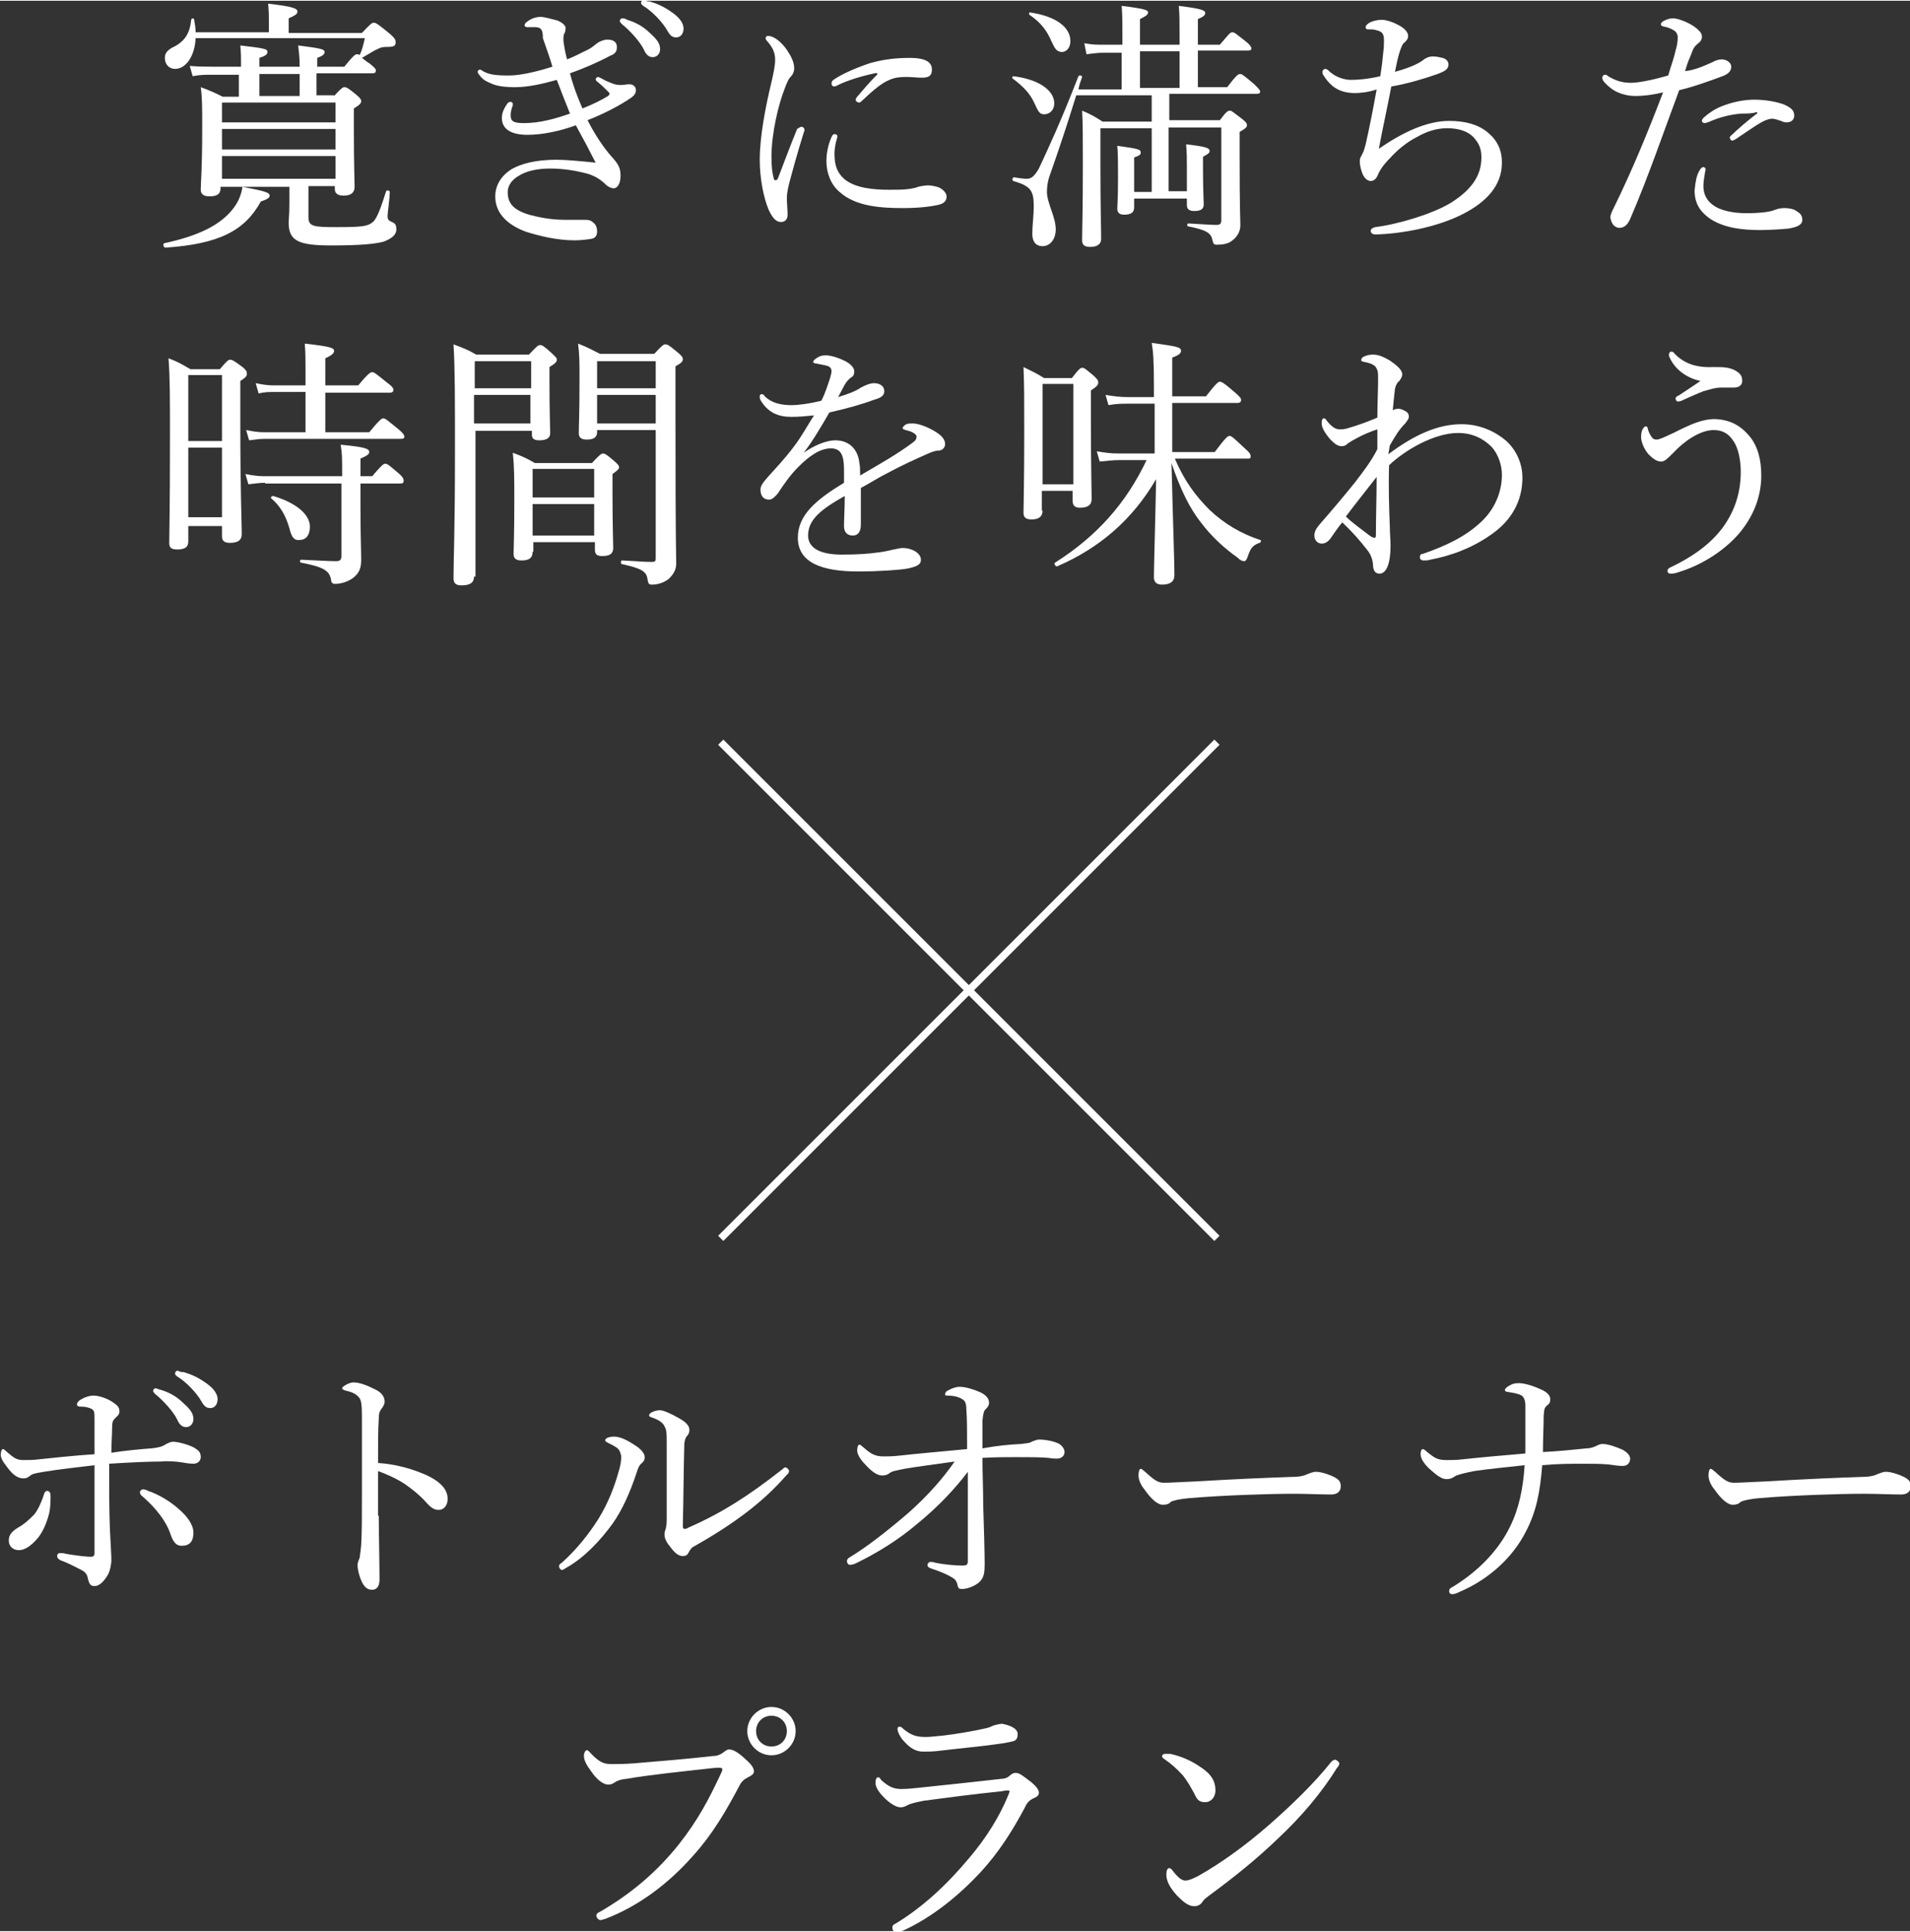 <?xml version="1.0" encoding="utf-8"?>
<!-- Generator: Adobe Illustrator 24.0.3, SVG Export Plug-In . SVG Version: 6.00 Build 0)  -->
<svg version="1.1" xmlns="http://www.w3.org/2000/svg" xmlns:xlink="http://www.w3.org/1999/xlink" x="0px"
	 y="0px" viewBox="0 0 260.7 263.5" width="260px" height="263px" enable-background="new 0 0 260.7 263.5" xml:space="preserve">
<rect x="0" y="0" width="260.7" height="263.5" fill="#333333" stroke="none"/>
<g>
	<path fill="#FFFFFF" d="M31.8,28.4c0.7-0.9,1.1-1.8,1.3-3c3.2,0.6,3.7,0.8,3.7,1.2c0,0.3-0.3,0.5-1.2,0.8c-2.2,4-5.7,5.8-13,6.3
		c-0.3,0-0.4-0.5-0.2-0.6C27.1,32.1,30.1,30.6,31.8,28.4z M45.6,13c1-1.1,1.2-1.2,1.4-1.2c0.3,0,0.5,0.1,1.6,1
		c0.6,0.5,0.7,0.7,0.7,0.9c0,0.3-0.2,0.5-1,1v2.9c0,4.8,0.1,7.1,0.1,7.8c0,0.8-0.5,1.2-1.5,1.2c-0.8,0-1.2-0.3-1.2-0.9v-0.4h-3.6
		v4.2c0,1.3,0.6,1.4,3.8,1.4c3.5,0,4.3-0.1,5-0.7c0.6-0.5,1.2-2.3,1.8-4.2c0.1-0.2,0.5-0.1,0.5,0.1c0,0.9-0.3,2.8-0.3,3.3
		c0,0.4,0.1,0.6,0.6,0.8c0.5,0.2,0.6,0.5,0.6,1c0,0.8-0.7,1.3-1.8,1.7c-1.2,0.3-3.1,0.5-7.1,0.5c-4.4,0-5.8-0.6-5.8-3.1
		c0-0.5,0.1-1,0.1-2.6v-2.3h-9.4v0.2c0,0.8-0.5,1.1-1.5,1.1c-0.8,0-1.2-0.3-1.2-0.9c0-1,0.2-2.6,0.2-8.4c0-2.8,0-4.2-0.2-5.6
		c1.4,0.5,2.2,0.9,3,1.3h2.2v-3h-3.8c-0.8,0-1.5,0-2.5,0.2l-0.4-1.4C27.4,9,28.1,9,29.1,9h3.8V8.8c0-1,0-1.7-0.1-2.7
		c3.5,0.4,3.7,0.5,3.7,0.9c0,0.3-0.2,0.5-1.1,0.8V9h5.5V8.9c0-1.2-0.1-1.8-0.2-2.8c3.1,0.4,3.6,0.5,3.6,0.9c0,0.3-0.2,0.5-1,0.8V9
		H47c1.2-1.5,1.5-1.7,1.7-1.7c0.1,0,0.2,0,0.4,0.1c0.3-0.6,0.5-1.4,0.7-2.3H26.7c-0.1,2.4-1.3,4.2-2.8,4.2c-0.8,0-1.4-0.6-1.4-1.5
		c0-0.6,0.3-1,1-1.4c1.7-0.8,2.4-1.9,2.6-3.8c0-0.2,0.4-0.3,0.4,0c0.1,0.6,0.2,1.1,0.2,1.7h10V2.6c0-0.5,0-1.1-0.1-2.2
		c3.6,0.4,4,0.7,4,1.1c0,0.3-0.3,0.5-1.2,0.9v2h10C50.6,3.1,50.8,3,51,3c0.3,0,0.5,0.1,2.2,1.5C54,5.2,54,5.4,54,5.7
		c0,0.5-0.3,0.6-1.2,0.6c-0.9,0-1,0.2-1.7,0.5c-0.5,0.3-1,0.6-1.7,1c0.3,0.2,0.6,0.5,1.1,0.8c0.6,0.5,0.8,0.7,0.8,0.9
		c0,0.3-0.1,0.4-0.5,0.4h-7.6v3H45.6z M30.3,13.9v2.7h15.5v-2.7H30.3z M30.3,17.5v2.8h15.5v-2.8H30.3z M45.8,24.3v-3.1H30.3v3.1
		H45.8z M40.9,13v-3h-5.5v3H40.9z"/>
	<path fill="#FFFFFF" d="M79.5,14.7c1.3-0.5,2.7-1.2,3.5-1.7c0.1-0.1,0.2-0.2,0.2-0.3c0-0.1-0.1-0.2-0.2-0.3
		c-0.4-0.4-0.8-0.8-1.4-1.3c-0.2-0.1-0.3-0.3-0.3-0.4c0-0.1,0.2-0.3,0.3-0.3c0.1,0,0.3,0.1,0.5,0.2c0.5,0.3,1,0.5,1.5,0.7
		c0.3,0.1,0.6,0.2,1.1,0.2c0.5,0,0.8-0.1,1.2-0.1c0.6,0,0.9,0.4,0.9,0.8c0,0.4-0.2,0.7-0.6,1c-1.6,1.1-3.7,2.2-6,3.1
		c1,2,2.3,3.9,3.3,5c0.9,1,1.2,1.5,1.2,2.6c0,1.3-0.6,1.7-0.9,1.7s-0.6-0.1-1-0.4c-0.8-0.8-1.5-1.2-2.3-1.5
		c-1.7-0.5-3.6-0.8-5.4-0.8c-1.9,0-3.4,0.4-4.3,1c-0.9,0.5-1.5,1.3-1.5,2.2c0,1.4,0.6,2.4,2.9,3.1c1.5,0.4,3.1,0.7,4.9,0.7
		c0.5,0,2,0,2.6,0c0.5,0,0.9,0,1.3,0.4c0.4,0.3,0.5,0.8,0.5,1.2c0,0.5-0.2,0.9-0.8,1c-0.6,0.1-1.5,0.2-2.3,0.2
		c-2.4,0-4.8-0.6-6.7-1.2c-2.6-1-4.1-2.6-4.1-4.8c0-1.5,0.8-2.8,2.2-3.7c1.4-0.8,3.4-1.3,6.2-1.3c1.2,0,3.4,0.2,5.3,0.4
		c-0.7-1.4-1.6-3.1-2.7-5.1c-2.2,0.8-4.6,1.3-6.6,1.3c-2.1,0-3.5-0.7-3.5-2.3c0-0.7,0.3-1.3,0.7-1.9c0.2-0.3,0.4-0.3,0.5-0.3
		c0.1,0,0.3,0.1,0.3,0.3c0,0.1,0,0.3-0.1,0.4c-0.1,0.4-0.2,0.7-0.2,1.1c0,0.8,0.3,1.1,1.8,1.1c2.2,0,4.3-0.6,6.3-1.3
		c-0.6-1.5-1.2-3-1.8-4.6c-1.8,0.5-3.8,1-5.8,1c-1,0-2.1-0.1-2.9-0.4c-0.9-0.4-1.3-0.5-1.9-1.3c-0.1-0.1-0.2-0.3-0.2-0.4
		c0-0.2,0.2-0.3,0.3-0.3c0.1,0,0.3,0.1,0.4,0.2c0.9,0.5,1.8,0.6,3.6,0.6c1.5,0,3.7-0.5,5.9-1.2c-0.3-1.1-0.9-2.7-1.3-3.9
		C74.1,4,73.9,3.6,73,3.6c-0.4,0-0.8,0-1.1,0c-0.1,0-0.3-0.1-0.3-0.2c0-0.2,0.1-0.4,0.3-0.5c0.6-0.5,1.3-0.7,1.9-0.7
		c0.5,0,1.5,0.3,2.3,0.5c0.7,0.3,1.1,0.7,1.1,1c0,0.4-0.1,0.7-0.2,0.8c-0.1,0.3-0.1,0.5-0.1,0.9c0.1,0.9,0.3,1.9,0.5,2.6
		c1.3-0.5,1.9-0.9,2.8-1.3c0.6-0.3,0.9-0.6,1.3-0.9c0.4-0.3,1-0.5,1.4-0.5c0.9,0,1.3,0.4,1.3,1c0,0.5-0.1,0.9-0.9,1.2
		c-1.5,0.8-3.5,1.7-5.5,2.4C78.2,11.5,78.8,13.1,79.5,14.7z M85.6,2.6c1,0.3,2.1,0.8,3.1,1.8c0.9,0.8,1.4,1.4,1.4,2.2
		c0,0.6-0.4,1.1-1,1.1c-0.5,0-0.9-0.3-1.2-1c-0.5-1.1-2-2.7-3-3.5c-0.1-0.1-0.3-0.3-0.3-0.4c0-0.2,0.1-0.4,0.4-0.4
		C85.2,2.4,85.5,2.5,85.6,2.6z M88.7,0.1c1,0.3,1.9,0.7,2.9,1.4c0.9,0.6,1.7,1.4,1.7,2.3c0,0.7-0.4,1.2-1,1.2
		c-0.5,0-0.8-0.2-1.2-0.9C90.5,3,89,1.4,87.8,0.7c-0.1-0.1-0.3-0.2-0.3-0.4c0-0.2,0.1-0.4,0.4-0.4C88.1,0,88.4,0.1,88.7,0.1z"/>
	<path fill="#FFFFFF" d="M109.4,17.2c0.2,0,0.4,0.2,0.4,0.4c0,0.1,0,0.2-0.1,0.4c-0.9,2.9-1.5,5.1-1.9,6.6c-0.2,0.8-0.4,1.6-0.4,2.3
		c0,0.6,0.1,1.8,0.1,2.3c0,0.7-0.4,1-0.9,1c-0.6,0-1.1-0.4-1.7-1.7c-0.7-1.7-1.2-4.3-1.2-6.8c0-3.2,0.8-7.3,1.6-10.6
		c0.3-1.3,0.5-2.3,0.5-3c0-1-0.3-1.7-1.1-2.6c-0.1-0.1-0.2-0.3-0.2-0.4c0-0.1,0.1-0.3,0.3-0.3c0.9,0,1.9,0.9,2.6,1.9
		c0.6,0.9,1,1.7,1,2.5c0,0.5-0.2,0.9-0.5,1.2c-0.3,0.3-0.5,0.8-0.8,1.6c-0.8,2-1.8,6-1.8,9.3c0,1.3,0.1,2.2,0.3,2.9
		c0,0.2,0.1,0.3,0.3,0.3c0.1,0,0.2-0.1,0.3-0.3c0.8-2.1,1.7-4.5,2.6-6.7C109.1,17.3,109.3,17.2,109.4,17.2z M113.5,18.6
		c0.1-0.3,0.3-0.4,0.4-0.4c0.2,0,0.4,0.1,0.4,0.3c0,0.2-0.4,1.2-0.4,2.4c0,1.4,0.3,2.5,1.3,3.4c1.5,1.3,4.1,1.5,6.2,1.5
		c1.2,0,1.8,0,2.6-0.1c0.7-0.1,1.1-0.2,1.3-0.3c0.4-0.1,1-0.2,1.4-0.2c0.3,0,1,0.1,1.5,0.3c0.6,0.3,1,0.8,1,1.2
		c0,0.6-0.3,0.9-0.9,1.1c-1.1,0.3-3,0.5-5,0.5c-3,0-6.5-0.2-8.7-2.2c-1.2-1-1.8-2.6-1.8-4.2C112.8,20.9,113,19.7,113.5,18.6z
		 M119.4,9.9c-1.9,0.4-3.8,1-5,1.6c-0.2,0.1-0.4,0.2-0.5,0.2c-0.2,0-0.4-0.1-0.4-0.4s0.1-0.4,0.4-0.6c1.2-0.8,3.1-1.6,4.9-2.2
		c1.8-0.5,3.5-0.7,5.4-0.7c2.5,0,3,0.8,3,1.6c0,0.9-0.5,1.1-1.4,1.1c-0.5,0-1.5-0.1-2.1-0.1c-1,0-1.6,0.1-2.3,0.4
		c-1,0.4-2.1,1.3-3.8,2.9c-0.2,0.2-0.3,0.2-0.4,0.2c-0.1,0-0.4-0.2-0.4-0.3c0-0.1,0-0.3,0.2-0.5c0.7-0.8,1.5-1.8,2.7-3
		C119.8,10,119.8,9.8,119.4,9.9z"/>
	<path fill="#FFFFFF" d="M141.2,14c-0.6-1.3-1.4-2.2-3-3.4c-0.1-0.1,0-0.3,0.1-0.3c3.4,0.4,5.6,1.9,5.6,3.7c0,0.9-0.6,1.5-1.4,1.5
		C141.9,15.5,141.7,15.1,141.2,14z M150.2,17.3v5.3c0,6,0.1,8.3,0.1,9.9c0,0.7-0.5,1.1-1.5,1.1c-0.8,0-1.1-0.3-1.1-0.9
		c0-1.4,0.1-3.6,0.1-10.3c0-4,0-5.6-0.1-7.4c1.2,0.5,1.7,0.8,2.8,1.5h6.7v-3.6h-10.3c-1.2,3.9-2.3,7.2-3.6,10.9
		c-0.3,0.8-0.4,1.6-0.4,2.3c0,1.5,1.2,3.4,1.2,5.1c0,1.4-0.8,2.3-1.8,2.3c-0.9,0-1.4-0.6-1.4-1.7c0-1.1,0.2-2.5,0.2-3.7
		c0-2.2-0.4-2.8-2.8-3.5c-0.2-0.1-0.1-0.5,0.1-0.5c0.6,0.1,1.3,0.2,1.7,0.2c0.6,0,1-0.2,1.7-1.4c1.4-3,2.9-6.2,5.4-12.6
		c0.1-0.2,0.5-0.1,0.5,0.1c-0.2,0.6-0.4,1.1-0.5,1.7h5.9v-5h-2.6c-0.7,0-1.3,0.1-2.2,0.2L148,5.8c1.1,0.2,1.7,0.2,2.6,0.2h2.6V4.6
		c0-1.7,0-2.6-0.1-3.9c3.3,0.4,3.6,0.6,3.6,0.9c0,0.3-0.3,0.5-1.1,0.9V6h5.4V4.7c0-1.8,0-2.7-0.1-4c3.2,0.4,3.6,0.6,3.6,1
		c0,0.3-0.3,0.5-1,0.8V6h3c1.2-1.4,1.4-1.7,1.7-1.7c0.3,0,0.5,0.2,1.9,1.3c0.5,0.4,0.7,0.7,0.7,0.9c0,0.2-0.1,0.3-0.5,0.3h-6.8v5h4
		c1.3-1.7,1.5-1.8,1.8-1.8c0.2,0,0.5,0.2,1.9,1.4c0.6,0.6,0.8,0.8,0.8,1c0,0.2-0.1,0.3-0.5,0.3h-11.9v3.6h6.9
		c0.9-1.2,1.1-1.3,1.4-1.3c0.2,0,0.4,0.2,1.6,1.1c0.5,0.4,0.7,0.6,0.7,0.9s-0.3,0.5-1,0.9v3.2c0,7.7,0.1,8.7,0.1,9.5
		c0,1-0.5,1.7-1.2,2.2c-0.5,0.4-1.3,0.5-2,0.5c-0.4,0-0.5-0.1-0.6-0.6c-0.2-1-0.8-1.4-3.3-1.9c-0.2,0-0.2-0.4,0-0.4
		c1.9,0.1,3.1,0.2,3.9,0.2c0.4,0,0.6-0.2,0.6-0.6V17.3h-7.2v8.7h2.5v-3.2c0-1.2,0-1.9-0.1-3.2c2.7,0.3,3.2,0.5,3.2,0.9
		c0,0.3-0.2,0.4-0.9,0.8V23c0,2.9,0.1,4.3,0.1,4.8c0,0.7-0.5,0.9-1.3,0.9c-0.6,0-1-0.2-1-0.8V27h-7.2v1.2c0,0.7-0.4,1-1.4,1
		c-0.6,0-0.9-0.3-0.9-0.8c0-0.3,0.1-1.5,0.1-4.2c0-2.1,0-3.3-0.1-4.4c2.9,0.4,3.2,0.5,3.2,0.9c0,0.3-0.1,0.4-0.9,0.7v4.7h2.4v-8.7
		H150.2z M143.5,5.5c-0.6-1.4-1.4-2.5-3-3.6c-0.1-0.1,0-0.4,0.1-0.3c3.5,0.5,5.5,2,5.5,3.9c0,1-0.6,1.5-1.2,1.5
		C144.2,6.9,144,6.6,143.5,5.5z M161,11.9v-5h-5.4v5H161z"/>
	<path fill="#FFFFFF" d="M185,12.6c-2,0-3.3-0.7-4.4-2.5c-0.1-0.1-0.1-0.3-0.1-0.4c0-0.2,0.2-0.4,0.4-0.4c0.1,0,0.3,0.1,0.4,0.2
		c1,1,2.3,1.3,3.1,1.3c0.9,0,2.3-0.1,4-0.5c0.2-1.3,0.3-2.1,0.4-3.2c0.1-0.7,0.1-1.3,0.1-1.7c0-1-0.3-1.2-1.1-1.4
		c-0.3-0.1-0.7-0.1-1.1-0.1c-0.2,0-0.3-0.1-0.3-0.3c0-0.2,0.2-0.4,0.5-0.6c0.4-0.2,1-0.4,1.7-0.4c0.6,0,1.6,0.3,2.6,0.9
		c0.5,0.3,1,0.8,1,1.3c0,0.4-0.2,0.6-0.5,0.9c-0.3,0.2-0.4,0.6-0.6,1.1c-0.3,0.9-0.5,1.9-0.7,2.9c2.2-0.6,3.3-1.2,3.7-1.5
		c0.4-0.3,0.8-0.6,1.5-0.6c0.4,0,0.9,0.1,1.3,0.2c0.4,0.1,0.8,0.4,0.8,0.9c0,0.6-0.4,0.9-1.5,1.3c-1.4,0.5-3.9,1.3-6.3,1.7
		c-0.5,2.7-1.2,5.8-1.7,8.5c3.2-2.2,6.5-3.8,9.6-3.8c2.2,0,4,0.5,5.3,1.6s1.9,2.4,1.9,4.1c0,3.2-2.2,5.4-5.3,7
		c-3.5,1.8-8.3,2.7-11.9,2.8c-0.5,0-0.7-0.2-0.7-0.5c0-0.3,0.3-0.4,0.6-0.5c3.2-0.4,7.8-1.8,10.3-3.3c2.7-1.7,4.2-3.6,4.2-6.2
		c0-1.2-0.3-1.9-1.1-2.8c-0.8-0.8-2-1.2-3.6-1.2c-1.5,0-2.9,0.5-4.1,1.2c-1.4,0.7-2.7,1.8-3.6,2.8c-1,1-1.5,1.8-1.7,2.3
		s-0.5,0.9-1,0.9c-0.4,0-0.8-0.3-1.1-0.9c-0.2-0.5-0.4-1.2-0.4-1.7c0-0.3,0-0.5,0.2-0.8c0.1-0.2,0.2-0.4,0.3-0.6
		c0.1-0.3,0.2-0.6,0.3-1c0.5-2.2,1-4.7,1.5-7.5C186.8,12.5,185.5,12.6,185,12.6z"/>
	<path fill="#FFFFFF" d="M233.7,8.4c0.5-0.3,1-0.4,1.3-0.4c0.6,0,1.3,0.4,1.3,1c0,0.6-0.4,1-1.2,1.3c-1.6,0.6-4.1,1.5-5.9,1.9
		c-2.2,5.9-4.2,11.8-6.7,17.6c-0.4,0.9-0.9,1.2-1.5,1.2c-0.3,0-0.6-0.2-0.8-0.4c-0.2-0.3-0.3-0.5-0.4-1c0-0.4,0.2-0.8,0.5-1.4
		c2.5-5.1,4.6-10.2,6.7-15.7c-1.6,0.4-2.9,0.5-3.8,0.5c-1.2,0-2.6-0.4-3.5-1.2c-0.6-0.5-1-0.9-1-1.3c0-0.2,0.2-0.4,0.3-0.4
		c0.2,0,0.3,0,0.5,0.2c1,0.6,1.9,0.9,3.1,0.9c1.2,0,3.4-0.5,5.1-1c0.4-1.4,0.8-2.4,1-3.4c0.2-0.6,0.3-1.3,0.3-1.8
		c0-0.4-0.2-0.8-0.6-1c-0.5-0.3-0.9-0.4-1.4-0.5c-0.3-0.1-0.3-0.2-0.3-0.3c0-0.2,0.2-0.3,0.3-0.4c0.5-0.3,1-0.4,1.4-0.4
		c0.6,0,2.3,0.6,3.2,1.4c0.6,0.5,0.7,0.8,0.7,1.1c0,0.4-0.2,0.7-0.5,0.9c-0.5,0.4-0.7,0.7-1,1.6c-0.5,1.1-0.6,1.6-0.8,2.2
		C231.2,9.5,232.6,8.9,233.7,8.4z M231.9,23.3c0.2-0.4,0.4-0.6,0.6-0.6c0.1,0,0.3,0.1,0.3,0.3c0,0.2-0.1,0.4-0.1,0.6
		c-0.1,0.5-0.2,1.2-0.2,1.7c0,1,0.4,1.9,1.2,2.5c1.1,0.9,3,1.2,4.7,1.2c1.9,0,3.2-0.2,3.7-0.4c0.5-0.2,0.9-0.3,1.5-0.3
		c0.5,0,1.2,0.1,1.6,0.4c0.5,0.3,0.8,0.6,0.8,1.2c0,0.7-0.7,1-1.9,1.2c-1,0.1-2.7,0.2-3.9,0.2c-2.4,0-5.1-0.3-7-1.7
		c-1.2-0.9-1.9-2-1.9-3.7C231.4,24.7,231.6,23.8,231.9,23.3z M237.7,15.4c-1.3,0.1-2.8,0.4-4.6,1.2c-0.1,0-0.3,0.1-0.4,0.1
		c-0.2,0-0.4-0.1-0.4-0.3c0-0.2,0.1-0.3,0.3-0.5c0.7-0.6,1.4-1.1,2.4-1.5c1.5-0.6,3.1-0.9,4.4-0.9c1.6,0,3.2,0.3,4.2,0.7
		c0.8,0.4,1.3,0.7,1.3,1.5c0,0.5-0.4,0.9-1,0.9c-0.4,0-0.6-0.1-0.8-0.2c-0.4-0.1-0.8-0.3-1.2-0.3c-0.3,0-0.8,0.1-1.5,0.5
		c-0.9,0.5-2.3,1.5-3.5,2.3c-0.2,0.1-0.4,0.2-0.5,0.2c-0.1,0-0.3-0.3-0.3-0.4c0-0.1,0.1-0.3,0.3-0.4c0.8-0.8,2.1-1.9,3.4-2.9
		c0.1-0.1,0.1-0.2-0.1-0.2C239.3,15.4,238.4,15.4,237.7,15.4z"/>
	<path fill="#FFFFFF" d="M25.7,73.8c0,0.8-0.5,1.1-1.5,1.1c-0.9,0-1.1-0.3-1.1-0.9c0-1.6,0.1-4.1,0.1-14.4c0-5.5,0-8.2-0.2-10.8
		c1.3,0.5,1.8,0.8,3,1.5h4c1-1.2,1.2-1.3,1.4-1.3c0.3,0,0.5,0.1,1.7,1c0.5,0.4,0.6,0.6,0.6,0.9c0,0.3-0.1,0.5-0.9,1v5.7
		c0,9.5,0.2,13.8,0.2,15.2c0,0.8-0.5,1.2-1.6,1.2c-0.8,0-1.1-0.3-1.1-0.9v-1.4h-4.6V73.8z M30.3,51.1h-4.6v9h4.6V51.1z M25.7,70.5
		h4.6v-9.5h-4.6V70.5z M36.2,65.8c-0.8,0-1.3,0.1-2.3,0.2l-0.4-1.4c1,0.2,1.7,0.3,2.6,0.3h10.6v-0.2c0-2.4,0-2.8-0.2-4.1
		c3.1,0.3,3.9,0.5,3.9,1c0,0.3-0.3,0.5-1.2,0.9v2.4h1.6c1.3-1.5,1.5-1.7,1.8-1.7s0.5,0.2,1.8,1.3c0.6,0.5,0.7,0.8,0.7,1
		c0,0.3-0.1,0.4-0.5,0.4h-5.4v3.1c0,3.8,0.1,6.1,0.1,7.3s-0.3,1.8-1,2.4c-0.6,0.5-1.6,0.9-2.6,0.9c-0.3,0-0.5-0.2-0.5-0.5
		c-0.2-1.3-1-1.8-4.1-2.4c-0.2,0-0.2-0.4,0-0.4c2.3,0.1,3.7,0.2,4.8,0.2c0.5,0,0.7-0.2,0.7-0.7v-9.9H36.2z M41.7,53.4h-4.3
		c-0.7,0-1.2,0-2.1,0.2l-0.4-1.4c1,0.2,1.6,0.3,2.4,0.3h4.4v-2c0-1.5,0-2.5-0.1-3.7c3.6,0.4,4,0.6,4,1c0,0.3-0.3,0.6-1.2,1v3.7h4.5
		c1.4-1.7,1.7-1.8,1.9-1.8c0.3,0,0.5,0.2,2,1.4c0.7,0.5,0.9,0.8,0.9,1s-0.1,0.4-0.5,0.4h-8.8v5.4h6c1.4-1.7,1.7-1.9,1.9-1.9
		c0.3,0,0.5,0.2,2.1,1.5c0.6,0.5,0.8,0.8,0.8,1c0,0.2-0.1,0.3-0.5,0.3H36.2c-0.8,0-1.3,0.1-2.2,0.2l-0.4-1.4c1,0.2,1.6,0.3,2.5,0.3
		h5.6V53.4z M39.5,72c-0.5-1.7-1.2-3-2.5-4.1c-0.1-0.1,0.1-0.3,0.3-0.3c3.3,1,5,2.6,5,4.2c0,1.1-0.5,1.8-1.4,1.8
		C40.2,73.7,39.8,73.3,39.5,72z"/>
	<path fill="#FFFFFF" d="M64.7,78.6c0,0.8-0.5,1.2-1.7,1.2c-0.8,0-1.1-0.3-1.1-1c0-2.3,0.2-6.6,0.2-17.2c0-7.6,0-11.3-0.2-14.7
		c1.3,0.5,1.9,0.7,3.1,1.4h7.2c1.1-1.2,1.3-1.3,1.5-1.3c0.3,0,0.5,0.1,1.6,1.1c0.5,0.5,0.7,0.6,0.7,0.9c0,0.3-0.2,0.5-1,1v2.2
		c0,4.2,0.1,6.2,0.1,6.8c0,0.7-0.5,1-1.5,1c-0.8,0-1-0.3-1-0.8v-0.5h-7.7V78.6z M72.5,49.2h-7.7v3.7h7.7V49.2z M64.7,57.7h7.7v-3.9
		h-7.7V57.7z M72.7,75.2c0,0.8-0.4,1.2-1.5,1.2c-0.8,0-1.1-0.3-1.1-0.9c0-0.8,0.1-2.4,0.1-7.2c0-3,0-4.6-0.2-6.6
		c1.3,0.5,1.8,0.7,3,1.4h7.8c1-1.1,1.3-1.3,1.5-1.3s0.5,0.1,1.5,1c0.6,0.5,0.7,0.7,0.7,0.9s-0.2,0.4-0.9,0.9v2.5
		c0,4.5,0.1,6.9,0.1,7.6c0,0.8-0.5,1.1-1.5,1.1c-0.8,0-1-0.3-1-0.9v-1h-8.4V75.2z M81.1,63.9h-8.4v3.9h8.4V63.9z M72.7,73h8.4v-4.3
		h-8.4V73z M81.5,58.9c0,0.7-0.5,1-1.4,1c-0.8,0-1.1-0.3-1.1-0.9c0-1,0.1-2.6,0.1-7.3c0-2.3,0-3.4-0.2-4.9c1.3,0.5,1.8,0.8,3,1.4
		h7.4c1.1-1.2,1.3-1.3,1.5-1.3c0.3,0,0.5,0.1,1.7,1.1c0.6,0.5,0.7,0.7,0.7,0.9c0,0.3-0.1,0.5-1,1v7.8c0,17,0.1,18,0.1,19.1
		c0,0.9-0.4,1.5-1,2.1c-0.5,0.4-1.3,0.8-2.3,0.8c-0.4,0-0.5-0.1-0.6-0.6c-0.1-1.2-0.8-1.6-3.5-2.2c-0.2,0-0.2-0.5,0-0.5
		c2.1,0.1,2.9,0.2,4.1,0.2c0.4,0,0.5-0.1,0.5-0.5V58.6h-8V58.9z M89.5,49.2h-8v3.7h8V49.2z M81.5,57.7h8v-3.9h-8V57.7z"/>
	<path fill="#FFFFFF" d="M115.2,64c0-2.1-0.5-2.9-1.8-2.9c-1.5,0-3,1.1-4.4,2.5c-1.2,1.2-2,2.4-2.8,3.6c-0.3,0.4-0.8,0.9-1.2,0.9
		c-0.7,0-1.2-0.4-1.2-1.4c0-0.5,0.4-1,1.1-1.8c1-1.1,2.4-2.6,3.5-4.1c1-1.3,1.8-2.8,2.7-4.2c-1,0.1-2,0.2-3.1,0.2
		c-1.8,0-3.2-0.6-4.2-2.3c-0.1-0.2-0.1-0.3-0.1-0.5c0-0.2,0.1-0.3,0.3-0.3c0.1,0,0.3,0.1,0.4,0.3c0.9,0.9,2.2,1.2,3.6,1.2
		c1,0,2.5-0.2,4.1-0.6c0.5-0.9,0.9-2.2,1.2-3.1c0.1-0.4,0.2-0.7,0.2-0.9c0-0.5-0.3-0.7-0.7-0.8c-0.5-0.1-0.9-0.2-1.5-0.3
		c-0.2,0-0.3-0.1-0.3-0.2c0-0.1,0.1-0.3,0.3-0.4c0.5-0.4,0.9-0.5,1.4-0.5c0.8,0,1.9,0.4,2.7,0.8c0.9,0.5,1.2,1,1.2,1.4
		c0,0.5-0.2,0.7-0.4,0.8c-0.3,0.2-0.6,0.5-0.9,1c-0.2,0.4-0.6,1.1-0.9,1.7c1.3-0.4,2.4-0.8,3.1-1.3c0.6-0.3,1.2-0.6,1.8-0.6
		c0.8,0,1.4,0.4,1.4,1.1c0,0.6-0.5,0.9-1.2,1.1c-1.9,0.7-3.7,1.2-6.3,1.8c-1.1,1.9-2.2,3.8-3.5,5.5c1.4-1,3.1-1.7,4.3-1.7
		c1.9,0,3.1,1.2,3.3,3.1c0.1,0.4,0.1,1.1,0.1,1.7c2.9-1.7,4.9-2.8,7.2-4.5c0.4-0.3,0.5-0.5,0.5-0.8c0-0.2-0.1-0.3-0.4-0.5
		s-0.7-0.3-1.1-0.4c-0.2-0.1-0.4-0.1-0.4-0.3c0-0.1,0.3-0.4,0.5-0.5c0.3-0.1,0.5-0.1,0.9-0.1c0.7,0,1.8,0.4,2.7,0.9
		c1.1,0.6,1.7,1.2,1.7,1.9c0,0.6-0.5,0.9-0.9,0.9c-0.3,0-0.7,0.1-1.4,0.4c-1.8,0.8-3.6,1.6-6,2.9c-1,0.5-2.2,1.3-3.2,1.8
		c0,1.7,0,3.2,0,5c0,1-0.4,1.5-1.1,1.5s-1.2-0.4-1.2-1.3c0-0.9,0.1-2.4,0.1-4.1c-3.2,1.8-5,3.2-5,5.4c0,1.5,1.3,2.6,4.6,2.6
		c2.1,0,3.6-0.1,5-0.3c0.9-0.1,1.6-0.3,2.1-0.4c0.5-0.1,0.9-0.2,1.2-0.2c1.3,0,2.5,0.7,2.5,1.6c0,0.6-0.4,0.9-1.8,1.2
		c-1.1,0.2-3.9,0.4-6.8,0.4c-4.9,0-8.2-1.2-8.2-4.6c0-3.1,2.5-5.2,6.3-7.5V64z"/>
	<path fill="#FFFFFF" d="M142.3,69.6c0,0.8-0.5,1.2-1.5,1.2c-0.8,0-1.1-0.3-1.1-0.9c0-1.3,0.1-3.7,0.1-11.2c0-4.2,0-6.4-0.1-8.7
		c1.2,0.6,1.7,0.8,2.8,1.5h3.8c1-1.3,1.2-1.4,1.4-1.4c0.3,0,0.4,0.1,1.6,1.1c0.5,0.5,0.6,0.6,0.6,0.9c0,0.3-0.1,0.5-1,1.1v3.7
		c0,6.6,0.1,10.2,0.1,11.1c0,0.9-0.6,1.2-1.6,1.2c-0.7,0-1-0.3-1-1v-1.3h-4.2V69.6z M146.5,52.3h-4.2V66h4.2V52.3z M160.4,62.6
		c1.3,3,2.8,5,4.7,6.9c2,1.9,4.4,3.3,6.9,4.1c0.2,0,0.1,0.4-0.1,0.4c-0.8,0.3-1.2,0.6-1.6,1.9c-0.2,0.5-0.3,0.6-0.5,0.6
		c-0.2,0-0.5-0.1-0.9-0.5c-1.7-1.2-3.5-2.8-5-4.8c-1.5-1.9-2.8-4.5-4-8.1c0.2,8.2,0.4,13.4,0.4,15.3c0,0.9-0.6,1.3-1.7,1.3
		c-0.8,0-1.1-0.4-1.1-1c0-1.5,0.2-8.1,0.3-13.4c-3.2,5.5-7.7,9.4-13.5,11.9c-0.2,0.1-0.5-0.4-0.3-0.5c5.7-3.6,9.7-8.1,12.5-14h-3.7
		c-0.9,0-1.6,0.1-2.7,0.2l-0.4-1.4c1.2,0.2,1.9,0.3,3,0.3h4.9V55H154c-0.9,0-1.6,0-2.7,0.2l-0.4-1.4c1.2,0.2,2,0.3,3,0.3h3.6v-1.6
		c0-3.4-0.1-4.6-0.3-5.8c3.6,0.5,4,0.6,4,1.1c0,0.3-0.3,0.6-1.2,0.9v5.3h4.6c1.4-1.8,1.7-2,1.9-2c0.2,0,0.5,0.1,2.1,1.5
		c0.7,0.6,0.8,0.8,0.8,1c0,0.2-0.1,0.4-0.5,0.4h-8.9v6.7h5.8c1.5-2,1.8-2.2,2-2.2c0.3,0,0.5,0.2,2,1.6c0.8,0.7,0.9,0.9,0.9,1.2
		s-0.1,0.3-0.5,0.3H160.4z"/>
	<path fill="#FFFFFF" d="M189.5,61.9c3.6-2.7,6.8-4.1,10-4.1c2.6,0,4.7,1.1,6,2.2c1.7,1.5,2.3,3.5,2.3,5.1c0,3.3-1.6,5.8-3.9,7.5
		c-2.8,2.1-6,3.2-8.7,3.7c-0.3,0.1-0.6,0.1-0.9,0.1c-0.3,0-0.5-0.2-0.5-0.4c0-0.3,0.1-0.5,0.4-0.5c3.2-1.1,5.9-2.4,8-4.4
		c1.8-1.7,2.8-4,2.8-6.4c0-1.3-0.5-2.8-1.4-3.8c-1.2-1.2-2.7-1.9-4.6-1.9c-3.2,0-7.2,2.3-9.4,4.4c-0.1,2.9,0,5.9,0.1,8.4
		c0,0.8,0.1,1.9,0.1,2.6c0,2.5-0.6,3.8-1.5,3.8c-0.5,0-0.9-0.3-0.9-1.3c-0.1-0.9-0.4-1.5-1-2.2c-0.7-0.9-1.8-2.2-3.2-3.5
		c-0.8,1-1.1,1.5-1.6,2.2c-0.3,0.4-0.7,0.7-1.2,0.7c-0.5,0-1-0.4-1-1.1c0-0.6,0.3-1,0.7-1.5c1.4-1.6,3.1-3.6,4.8-5.7
		c1.3-1.7,2.3-3,3.1-4.6c0-0.9,0-1.9,0-2.7c-0.9,0.3-1.9,0.7-2.8,1.2c-0.4,0.2-0.9,0.5-1.2,0.7c-0.3,0.3-0.5,0.4-0.9,0.4
		c-0.5,0-0.9-0.3-1.5-0.9c-0.7-0.8-1.2-1.6-1.2-2.2c0-0.5,0.1-0.7,0.3-0.7c0.1,0,0.3,0.1,0.3,0.2c0.6,0.8,1.2,1.3,1.8,1.3
		c0.3,0,0.6,0,1-0.1c1.4-0.4,2.8-0.9,4.2-1.5c0-1.8,0.1-3.7,0.1-5.3c0-0.8,0-1.2-0.4-1.7c-0.3-0.3-0.9-0.5-1.5-0.6
		c-0.4-0.1-0.4-0.1-0.4-0.3c0-0.1,0.1-0.3,0.3-0.4c0.4-0.2,0.8-0.3,1.3-0.3c0.8,0,1.4,0.3,2.3,0.8c1,0.7,1.7,1.3,1.7,1.9
		c0,0.3-0.2,0.6-0.4,0.9c-0.3,0.2-0.5,0.6-0.6,1.1c-0.1,0.9-0.2,1.8-0.3,2.9c0.3-0.2,0.6-0.2,0.8-0.2c0.3,0,0.5,0.1,0.9,0.3
		c0.4,0.2,0.5,0.5,0.5,0.8c0,0.3-0.3,0.6-0.5,0.9c-0.9,0.9-1.4,1.8-2.1,3L189.5,61.9z M186.8,72.9c0.4,0.3,0.6,0.4,0.8,0.4
		c0.2,0,0.2-0.1,0.2-0.6c0-2.2,0.1-5.1,0.1-7.7c-1.4,1.8-3,3.8-4.2,5.4C184.6,71.3,185.8,72.1,186.8,72.9z"/>
	<path fill="#FFFFFF" d="M239,59.7c0.9,1.2,1.4,2.9,1.4,5.1c0,3.2-1.3,5.9-3.1,8c-2.1,2.4-5.2,4.3-8.2,5.2c-0.5,0.2-0.9,0.2-1.1,0.2
		s-0.4-0.1-0.4-0.4c0-0.2,0.2-0.4,0.5-0.5c2.7-1.3,5.1-2.9,6.9-5.2c1.5-2,2.6-4.5,2.6-7.8c0-1.5-0.3-3.2-1-4.2
		c-0.7-1.1-1.6-1.5-2.7-1.5c-1.9,0-4.1,1.6-5.4,3c-1,1-1.3,1.3-1.8,1.3c-0.6,0-1.2-0.5-1.7-1c-0.6-0.7-1-1.7-1-2.3
		c0-0.3,0-0.7,0.2-1.1c0.1-0.2,0.3-0.4,0.4-0.4c0.2,0,0.3,0.1,0.3,0.3c0.1,0.4,0.3,0.8,0.5,1.1c0.2,0.3,0.4,0.4,0.7,0.4
		c0.4,0,1-0.3,2.3-0.9c2.4-1.2,3.9-1.9,5.7-1.9C236.1,57.2,237.6,57.9,239,59.7z M227.9,48.7c-0.1-0.1-0.1-0.3-0.1-0.4
		c0-0.2,0.1-0.4,0.3-0.4c0.1,0,0.3,0,0.4,0.2c1.3,1.4,3,2,5.3,1.9c1.4,0,2.2,0,3.1,0.5c0.7,0.4,0.9,0.8,0.9,1.4
		c0,0.6-0.5,0.9-1.1,0.9c-0.4,0-0.9,0-1.7,0c-1,0-1.7,0.3-2.5,0.5c-0.8,0.3-2.1,0.9-3,1.3c-0.2,0.1-0.4,0.1-0.5,0.1
		c-0.2,0-0.3-0.3-0.3-0.4c0-0.1,0.1-0.3,0.4-0.4c0.9-0.6,2-1.3,3-2C230.2,51.5,228.6,50.3,227.9,48.7z"/>
</g>
<g>
	<path fill="#FFFFFF" d="M20.7,197.6c0.9-0.1,1.4-0.2,2-0.6c0.2-0.1,0.6-0.3,0.9-0.3c0.6,0,1.9,0.3,2.9,0.8c0.6,0.4,0.9,0.6,0.9,1.3
		c0,0.5-0.4,0.9-1,0.9c-0.5,0-1.1-0.1-1.7-0.2c-0.6-0.1-1.9-0.2-2.7-0.1c-1.4,0-4,0.1-7.1,0.3c0,3.5,0,6.3,0.1,8.9
		c0.1,2.3,0.2,3.4,0.2,4.2c0,0.7-0.2,1.6-0.5,2.1c-0.6,1-1.2,1.5-1.8,1.5c-0.5,0-0.7-0.2-0.9-1c-0.1-0.7-0.5-1-0.9-1.2
		c-0.8-0.4-1.9-1-2.8-1.3c-0.4-0.2-0.5-0.4-0.5-0.6c0-0.2,0.1-0.4,0.4-0.4s0.5,0,0.8,0.1c1.1,0.2,2.8,0.4,3.3,0.4
		c0.5,0,0.6-0.1,0.6-0.6c0-1.4,0-3.1,0-5.4c0-2.1,0-4.3,0-6.5c-2.3,0.3-4.5,0.5-6.9,0.9c-0.6,0.1-1.3,0.2-1.7,0.4
		c-0.4,0.3-0.6,0.5-1.1,0.5c-0.7,0-1.4-0.4-2.2-1.5c-0.7-0.9-0.9-1.3-0.9-1.8c0-0.2,0.1-0.7,0.3-0.7c0.2,0,0.4,0.3,0.8,0.6
		c0.8,0.7,1.2,0.9,2,0.9c0.6,0,1.5,0,2.1-0.1c2-0.2,4.6-0.5,7.6-0.7c0-1.6,0-3.6,0-4.8c0-0.5,0-0.8-0.1-1.1
		c-0.2-0.3-0.5-0.4-0.9-0.5c-0.4-0.1-0.8-0.1-1-0.1c-0.2,0-0.4-0.1-0.4-0.3c0-0.2,0.2-0.5,0.6-0.7c0.5-0.3,1.1-0.5,1.7-0.5
		c0.6,0,1.7,0.3,2.6,0.9c0.7,0.5,0.9,0.7,0.9,1.3c0,0.4-0.3,0.6-0.6,0.9c-0.3,0.3-0.4,0.5-0.4,1.4c0,0.9-0.1,1.9-0.1,3.3
		C17.1,197.9,19.3,197.7,20.7,197.6z M6.9,204.1c0,0.6,0,1.6-0.2,2.4c-0.3,1.2-0.8,2.4-1.5,3.3c-1,1.2-1.9,1.7-2.6,1.7
		c-0.9,0-1.4-0.6-1.4-1.3c0-0.7,0.3-1.2,1.3-1.8c0.9-0.5,1.6-1.2,2.2-1.8c0.6-0.8,1-1.8,1.3-2.7c0.1-0.4,0.3-0.5,0.5-0.5
		C6.8,203.5,6.9,203.7,6.9,204.1z M20.2,203.4c1.5,0.5,3.1,1.5,4.1,2.4c1.2,1,2.1,2.2,2.1,3.3c0,1.2-0.5,1.8-1.6,1.8
		c-0.7,0-1.1-0.4-1.5-1.5c-0.6-1.9-2.1-3.7-3.8-5.2c-0.3-0.2-0.4-0.4-0.4-0.6c0-0.2,0.2-0.4,0.4-0.4C19.8,203.2,20,203.3,20.2,203.4
		z M21.9,189.6c1,0.3,2.1,0.8,3.1,1.8c0.9,0.8,1.4,1.4,1.4,2.2c0,0.6-0.4,1.1-1,1.1c-0.5,0-0.9-0.3-1.2-1c-0.5-1.1-2-2.7-3-3.5
		c-0.1-0.1-0.3-0.3-0.3-0.4c0-0.2,0.1-0.4,0.4-0.4C21.6,189.5,21.8,189.6,21.9,189.6z M25.1,187.2c1,0.3,1.9,0.7,2.9,1.4
		c0.9,0.6,1.7,1.4,1.7,2.3c0,0.7-0.4,1.2-1,1.2c-0.5,0-0.8-0.2-1.2-0.9c-0.6-1.1-2.1-2.7-3.3-3.4c-0.1-0.1-0.3-0.2-0.3-0.4
		c0-0.2,0.1-0.4,0.4-0.4C24.4,187.1,24.7,187.2,25.1,187.2z"/>
	<path fill="#FFFFFF" d="M51.7,206.8c0,2.1,0.1,6.4,0.1,8.7c0,1.1-0.5,1.4-1,1.4c-0.4,0-0.8-0.1-1.2-0.7c-0.4-0.6-0.8-1.9-0.8-2.7
		c0-0.3,0.2-0.7,0.3-1c0-0.2,0.1-0.6,0.2-1.7c0.1-1.9,0.1-3.5,0.1-6.9c0-3.5,0-6.8,0-10.1c0-1.2,0-2.3-0.2-2.8
		c-0.1-0.3-0.3-0.5-0.7-0.8c-0.5-0.3-1-0.4-1.4-0.5c-0.3-0.1-0.4-0.2-0.4-0.3c0-0.1,0.2-0.3,0.4-0.4c0.3-0.2,0.8-0.4,1.1-0.4
		c0.8,0,1.7,0.3,2.9,0.9c0.9,0.4,1.4,1,1.4,1.7c0,0.4-0.2,0.7-0.5,1.1c-0.2,0.3-0.3,0.5-0.3,1.3c-0.1,1.4-0.1,3.5-0.1,6
		c1.8,0.1,4.1,0.6,6,1.4c2.5,1,3.5,2.2,3.5,3.5c0,1-0.6,1.5-1.2,1.5c-0.6,0-1-0.2-1.8-1.1c-0.8-0.9-1.8-1.7-2.8-2.4
		c-1.2-0.8-2.6-1.4-3.7-1.8V206.8z"/>
	<path fill="#FFFFFF" d="M84.3,197.6c-0.4-0.3-0.8-0.5-1.4-0.8c-0.2-0.1-0.3-0.2-0.3-0.3c0-0.3,0.6-0.5,1.2-0.5
		c0.8,0,1.7,0.4,2.9,1.2c0.8,0.5,1.3,1.1,1.3,1.6c0,0.3-0.1,0.6-0.5,0.9c-0.3,0.3-0.4,0.6-0.6,1.2c-0.9,2.7-1.9,5-3.3,7
		c-1.6,2.2-3.8,4.6-6.3,6c-0.2,0.1-0.4,0.3-0.6,0.3c-0.2,0-0.4-0.3-0.4-0.5c0-0.2,0.1-0.3,0.4-0.5c2-1.8,3.6-3.8,5-6
		c1.4-2.3,2.2-4.5,2.7-6.3c0.3-0.9,0.4-1.7,0.4-2.2C84.7,198.2,84.6,197.9,84.3,197.6z M92.7,193.5c0.9,0.5,1.4,1,1.4,1.6
		c0,0.3-0.1,0.6-0.4,0.9c-0.1,0.1-0.3,0.6-0.3,1.1c-0.1,3.7-0.1,7-0.2,11.1c0,0.3,0.1,0.4,0.2,0.4c0.1,0,0.3,0,0.6-0.2
		c4.6-2,8.4-4.5,12.6-7.8c0.3-0.2,0.4-0.4,0.6-0.4c0.2,0,0.5,0.3,0.5,0.5c0,0.1-0.1,0.4-0.3,0.5c-3.2,3.7-7.2,6.7-12.7,9.8
		c-0.4,0.2-0.5,0.5-0.7,0.8c-0.2,0.4-0.4,0.5-0.8,0.5c-0.5,0-1-0.3-1.6-1.1c-0.5-0.6-0.9-1.2-0.9-1.8c0-0.2,0-0.4,0.1-0.6
		c0.1-0.3,0.2-0.7,0.2-1.4c0-3.3,0-6.9,0-10.5c0-1.3,0-1.8-0.3-2.3c-0.2-0.5-0.8-0.9-1.7-1.2c-0.2-0.1-0.4-0.1-0.4-0.3
		c0-0.4,0.9-0.7,1.5-0.7C90.5,192.4,91.5,192.8,92.7,193.5z"/>
	<path fill="#FFFFFF" d="M139.4,197c0.6-0.1,1.2-0.1,1.4-0.3c0.3-0.1,0.7-0.3,1-0.3c0.9,0,1.9,0.2,2.6,0.5c0.6,0.3,0.9,0.8,0.9,1.2
		c0,0.5-0.4,0.9-1,0.9c-0.3,0-0.7,0-1.2-0.1c-1.1-0.1-2.7-0.1-4.6-0.1c-1.2,0-2.6,0-4.4,0.1c0,2.2,0.1,4.1,0.1,6.4
		c0.1,3.1,0.2,6.6,0.2,8.1c0,1.1-0.1,1.7-0.5,2.2c-0.4,0.6-1.7,1.2-2.6,1.2c-0.4,0-0.5-0.1-0.6-0.5c-0.1-0.6-0.4-0.9-0.8-1.1
		c-0.8-0.5-1.9-0.9-2.8-1.2c-0.3-0.1-0.5-0.2-0.5-0.5c0-0.2,0.2-0.4,0.4-0.4c0.1,0,0.4,0,0.6,0.1c1.4,0.3,3,0.4,3.8,0.4
		c0.6,0,0.7-0.2,0.7-0.6c0-3.7,0-8.4,0-12.2c-1.8,2.4-4.2,4.9-6.9,7.1c-2.7,2.3-5.7,4.1-8.4,5.4c-0.2,0.1-0.5,0.2-0.8,0.2
		c-0.3,0-0.4-0.4-0.4-0.5c0-0.2,0.1-0.4,0.5-0.6c2.3-1.4,5.1-3.6,7.9-6c2.7-2.4,4.7-4.7,6.3-7c-2.8,0.4-5.2,0.7-6.9,1
		c-0.9,0.2-1.7,0.3-2,0.6c-0.3,0.2-0.5,0.3-1,0.3c-0.6,0-1.3-0.4-2.3-1.5c-0.8-0.8-1.1-1.5-1.1-1.9c0-0.4,0.1-0.8,0.3-0.8
		c0.2,0,0.3,0.2,0.6,0.4c1,0.9,1.6,1.2,2.7,1.2c0.5,0,1.2,0,2.1-0.1c2.7-0.3,5.1-0.5,9.3-0.9c0-2.4,0-4.2-0.1-5.4
		c0-0.6-0.1-1.1-0.4-1.3c-0.5-0.4-1.3-0.6-2.1-0.6c-0.3,0-0.4,0-0.4-0.2c0-0.1,0.1-0.4,0.4-0.5c0.5-0.3,1.1-0.5,1.6-0.5
		c0.7,0,1.8,0.3,2.7,0.7c0.9,0.4,1.3,0.9,1.3,1.5c0,0.4-0.3,0.7-0.6,1c-0.1,0.2-0.2,0.4-0.3,1.4c0,0.9,0,2.1,0,3.8
		C136.4,197.2,137.6,197.1,139.4,197z"/>
	<path fill="#FFFFFF" d="M158.7,205.3c-0.7,0-1.6-0.8-2.5-2.1c-0.5-0.6-0.8-1.3-0.8-1.9c0-0.5,0.1-0.9,0.3-0.9
		c0.2,0,0.3,0.2,0.6,0.4c1.3,1.2,1.8,1.5,2.6,1.5c0.8,0,2.1-0.1,4.6-0.2c4.9-0.3,9.8-0.5,12.8-0.6c1.2,0,1.8-0.2,2.2-0.4
		c0.3-0.1,0.7-0.3,1.1-0.3c0.4,0,0.9,0.1,1.5,0.3c1.7,0.6,1.9,1,1.9,1.7c0,0.7-0.5,1.1-1.3,1.1c-1.4,0-3.3-0.1-5.1-0.1
		c-3.2,0-9.6,0.2-14.3,0.6c-1.2,0.1-2.1,0.3-2.5,0.5C159.6,205.2,159.2,205.3,158.7,205.3z"/>
	<path fill="#FFFFFF" d="M208.2,194.5c0-0.9,0-1.7,0-2.8c0-0.6-0.2-1.1-0.5-1.3c-0.5-0.3-1.3-0.4-1.9-0.5c-0.2,0-0.4-0.1-0.4-0.3
		c0-0.1,0.3-0.4,0.5-0.5c0.5-0.3,0.8-0.4,1.4-0.4c0.7,0,1.8,0.3,2.9,0.8c1,0.4,1.4,0.9,1.4,1.4c0,0.4-0.1,0.6-0.5,0.9
		c-0.4,0.4-0.3,0.6-0.4,1.3c0,1.3-0.1,3.2-0.1,5c2.1-0.1,4-0.3,6-0.5c0.5,0,1-0.2,1.2-0.3c0.2-0.1,0.6-0.3,0.9-0.3
		c0.8,0,1.9,0.4,2.8,0.8c0.5,0.3,1,0.7,1,1.2c0,0.6-0.4,1-1,1c-0.6,0-1.2-0.1-1.9-0.2c-1-0.1-2.5-0.1-3.6-0.1c-1.6,0-3.3,0-5.5,0.2
		c-0.3,3.7-0.8,6.3-2.2,9c-1.8,3.6-5.1,6.6-9.1,8.3c-0.6,0.3-0.8,0.3-1,0.3c-0.3,0-0.4-0.2-0.4-0.4c0-0.3,0.1-0.4,0.5-0.6
		c3.6-2.2,6.3-5.1,7.8-8.2c1.2-2.4,1.8-5.2,2-8.4c-2.8,0.3-4.8,0.5-6.9,0.8c-1,0.2-2.3,0.5-2.6,0.7c-0.4,0.3-0.7,0.4-1.2,0.4
		c-0.6,0-1.3-0.5-2.4-1.5c-0.6-0.6-1.1-1.3-1.1-1.9c0-0.4,0.1-0.7,0.3-0.7c0.1,0,0.3,0.1,0.6,0.4c0.9,0.7,1.3,1.1,2.6,1.1
		c0.6,0,1.5,0,2.2-0.1c2.8-0.3,5.1-0.5,8.6-0.8C208.2,196.8,208.2,195.3,208.2,194.5z"/>
	<path fill="#FFFFFF" d="M236.5,205.3c-0.7,0-1.6-0.8-2.5-2.1c-0.5-0.6-0.8-1.3-0.8-1.9c0-0.5,0.1-0.9,0.3-0.9
		c0.2,0,0.3,0.2,0.6,0.4c1.3,1.2,1.8,1.5,2.6,1.5c0.8,0,2.1-0.1,4.6-0.2c4.9-0.3,9.8-0.5,12.8-0.6c1.2,0,1.8-0.2,2.2-0.4
		c0.3-0.1,0.7-0.3,1.1-0.3c0.4,0,0.9,0.1,1.5,0.3c1.7,0.6,1.9,1,1.9,1.7c0,0.7-0.5,1.1-1.3,1.1c-1.4,0-3.3-0.1-5.1-0.1
		c-3.2,0-9.6,0.2-14.3,0.6c-1.2,0.1-2.1,0.3-2.5,0.5C237.3,205.2,237,205.3,236.5,205.3z"/>
	<path fill="#FFFFFF" d="M81.4,261.4c0-0.3,0.2-0.4,0.6-0.6c4.1-2.4,7.6-5.3,10.7-9.2c2.6-3.3,4.1-6.2,5.6-9.4
		c0.2-0.4,0.3-0.6,0.3-0.8c0-0.1-0.1-0.2-0.4-0.2c-0.2,0-0.6,0-1.4,0.1c-3.6,0.4-8.4,0.9-11.2,1.4c-1,0.1-1.4,0.3-1.7,0.5
		c-0.3,0.2-0.5,0.3-0.9,0.3c-0.6,0-1.5-0.6-2.3-1.8c-0.6-0.8-1-1.5-1-2.1c0-0.6,0.3-0.8,0.4-0.8c0.2,0,0.4,0.3,0.7,0.6
		c1,1,1.6,1.3,2.6,1.3c0.9,0,1.8,0,3.1-0.1c3.6-0.3,7.3-0.6,10.8-1c0.6,0,1-0.2,1.3-0.4s0.6-0.5,0.9-0.5c0.5,0,1.1,0.3,2,1.1
		c0.9,0.8,1.4,1.3,1.4,1.9c0,0.4-0.4,0.6-0.8,0.8c-0.6,0.3-0.9,0.6-1.2,1.2c-1.8,3.4-3.6,6.5-6.2,9.4c-3.5,4-7.6,7-12,8.7
		c-0.3,0.1-0.6,0.2-0.8,0.2C81.6,261.9,81.4,261.6,81.4,261.4z M108.6,236.2c0,1.8-1.5,3.3-3.3,3.3s-3.3-1.5-3.3-3.3
		s1.5-3.3,3.3-3.3S108.6,234.4,108.6,236.2z M103.2,236.2c0,1.2,0.9,2.1,2.1,2.1s2.1-0.9,2.1-2.1s-0.9-2.1-2.1-2.1
		S103.2,235,103.2,236.2z"/>
	<path fill="#FFFFFF" d="M121.8,263c0-0.2,0.1-0.4,0.4-0.5c3.8-2.3,7.1-5.4,10.1-9c2.3-2.7,4.1-5.6,5.3-8.5c0.1-0.3,0.2-0.5,0.2-0.6
		c0-0.1-0.1-0.1-0.2-0.1s-0.5,0-0.8,0.1c-4,0.4-7.6,0.9-10.7,1.3c-1,0.2-1.9,0.4-2.2,0.6c-0.4,0.2-0.6,0.3-1,0.3
		c-0.6,0-1.5-0.6-2.2-1.3c-0.8-0.8-1.2-1.5-1.2-2c0-0.5,0.1-0.8,0.4-0.8c0.1,0,0.2,0.1,0.4,0.4c1,0.9,1.7,1.2,2.7,1.2
		c0.9,0,1.7-0.1,2.7-0.2c3-0.3,7.5-0.8,11.1-1.2c0.4,0,0.8-0.2,1-0.4c0.2-0.2,0.5-0.4,0.8-0.4c0.6,0,1,0.4,2.2,1.3
		c0.6,0.5,1,1,1,1.4c0,0.4-0.3,0.6-0.8,0.8c-0.4,0.2-0.8,0.5-1.1,1.2c-1.7,3.2-3.6,6.2-6.1,8.9c-2.9,3.1-6.6,6.2-10.9,8.1
		c-0.3,0.1-0.5,0.2-0.7,0.2C122,263.5,121.8,263.4,121.8,263z M138.9,236.6c0,0.6-0.2,0.9-0.7,1c-0.8,0.2-1.5,0.3-2.3,0.4
		c-2.1,0.3-5.4,0.6-7.8,0.9c-0.8,0.1-1.7,0.1-2.1,0.1c-1,0-1.8-0.5-2.6-1.4c-0.5-0.5-0.9-1.3-0.9-1.7c0-0.2,0.1-0.3,0.3-0.3
		s0.3,0.1,0.5,0.3c1.1,0.9,1.8,1.1,3.1,1.1c0.6,0,1.2-0.1,2.4-0.2c1.7-0.2,4.1-0.6,5.8-1c0.5-0.1,0.8-0.3,1.1-0.4
		c0.4-0.1,0.8-0.2,1.1-0.2C137.8,235.4,138.9,235.8,138.9,236.6z"/>
	<path fill="#FFFFFF" d="M159.7,239.3c1.5,0.3,3,1,4,1.7c1.6,1,2.2,2,2.2,3.3c0,0.9-0.6,1.6-1.4,1.6c-0.8,0-1.1-0.3-1.5-1.2
		c-0.4-0.7-0.8-1.5-1.5-2.4c-0.8-0.9-1.7-1.7-2.6-2.3c-0.2-0.1-0.3-0.3-0.3-0.4c0-0.1,0.2-0.3,0.4-0.3
		C159.1,239.3,159.3,239.3,159.7,239.3z M182.8,240.6c0,0.2-0.1,0.4-0.3,0.6c-2.1,3.4-4.9,6.7-8,9.6c-2.9,2.8-6,5.3-9.4,7.8
		c-0.4,0.3-0.8,0.6-0.9,0.8c-0.3,0.5-0.7,0.7-1.2,0.7c-0.8,0-1.5-0.6-2.3-1.4c-1.1-1.2-1.5-2.1-1.5-2.9c0-0.5,0.1-0.9,0.4-0.9
		c0.1,0,0.3,0.1,0.5,0.4c0.7,0.9,1.2,1.3,1.7,1.3c0.4,0,0.9-0.2,1.7-0.6c3.2-1.8,6.5-4.2,9.6-6.9c3.2-2.8,6.3-5.8,8.6-8.7
		c0.2-0.2,0.4-0.3,0.5-0.3C182.4,240.1,182.8,240.4,182.8,240.6z"/>
</g>
<g>
	
		<rect x="131.8" y="87.2" transform="matrix(0.707 -0.707 0.707 0.707 -56.812 133.094)" fill="#FFFFFF" width="1" height="95.8"/>
	
		<rect x="84.4" y="134.6" transform="matrix(0.707 -0.707 0.707 0.707 -56.812 133.093)" fill="#FFFFFF" width="95.8" height="1"/>
</g>
</svg>